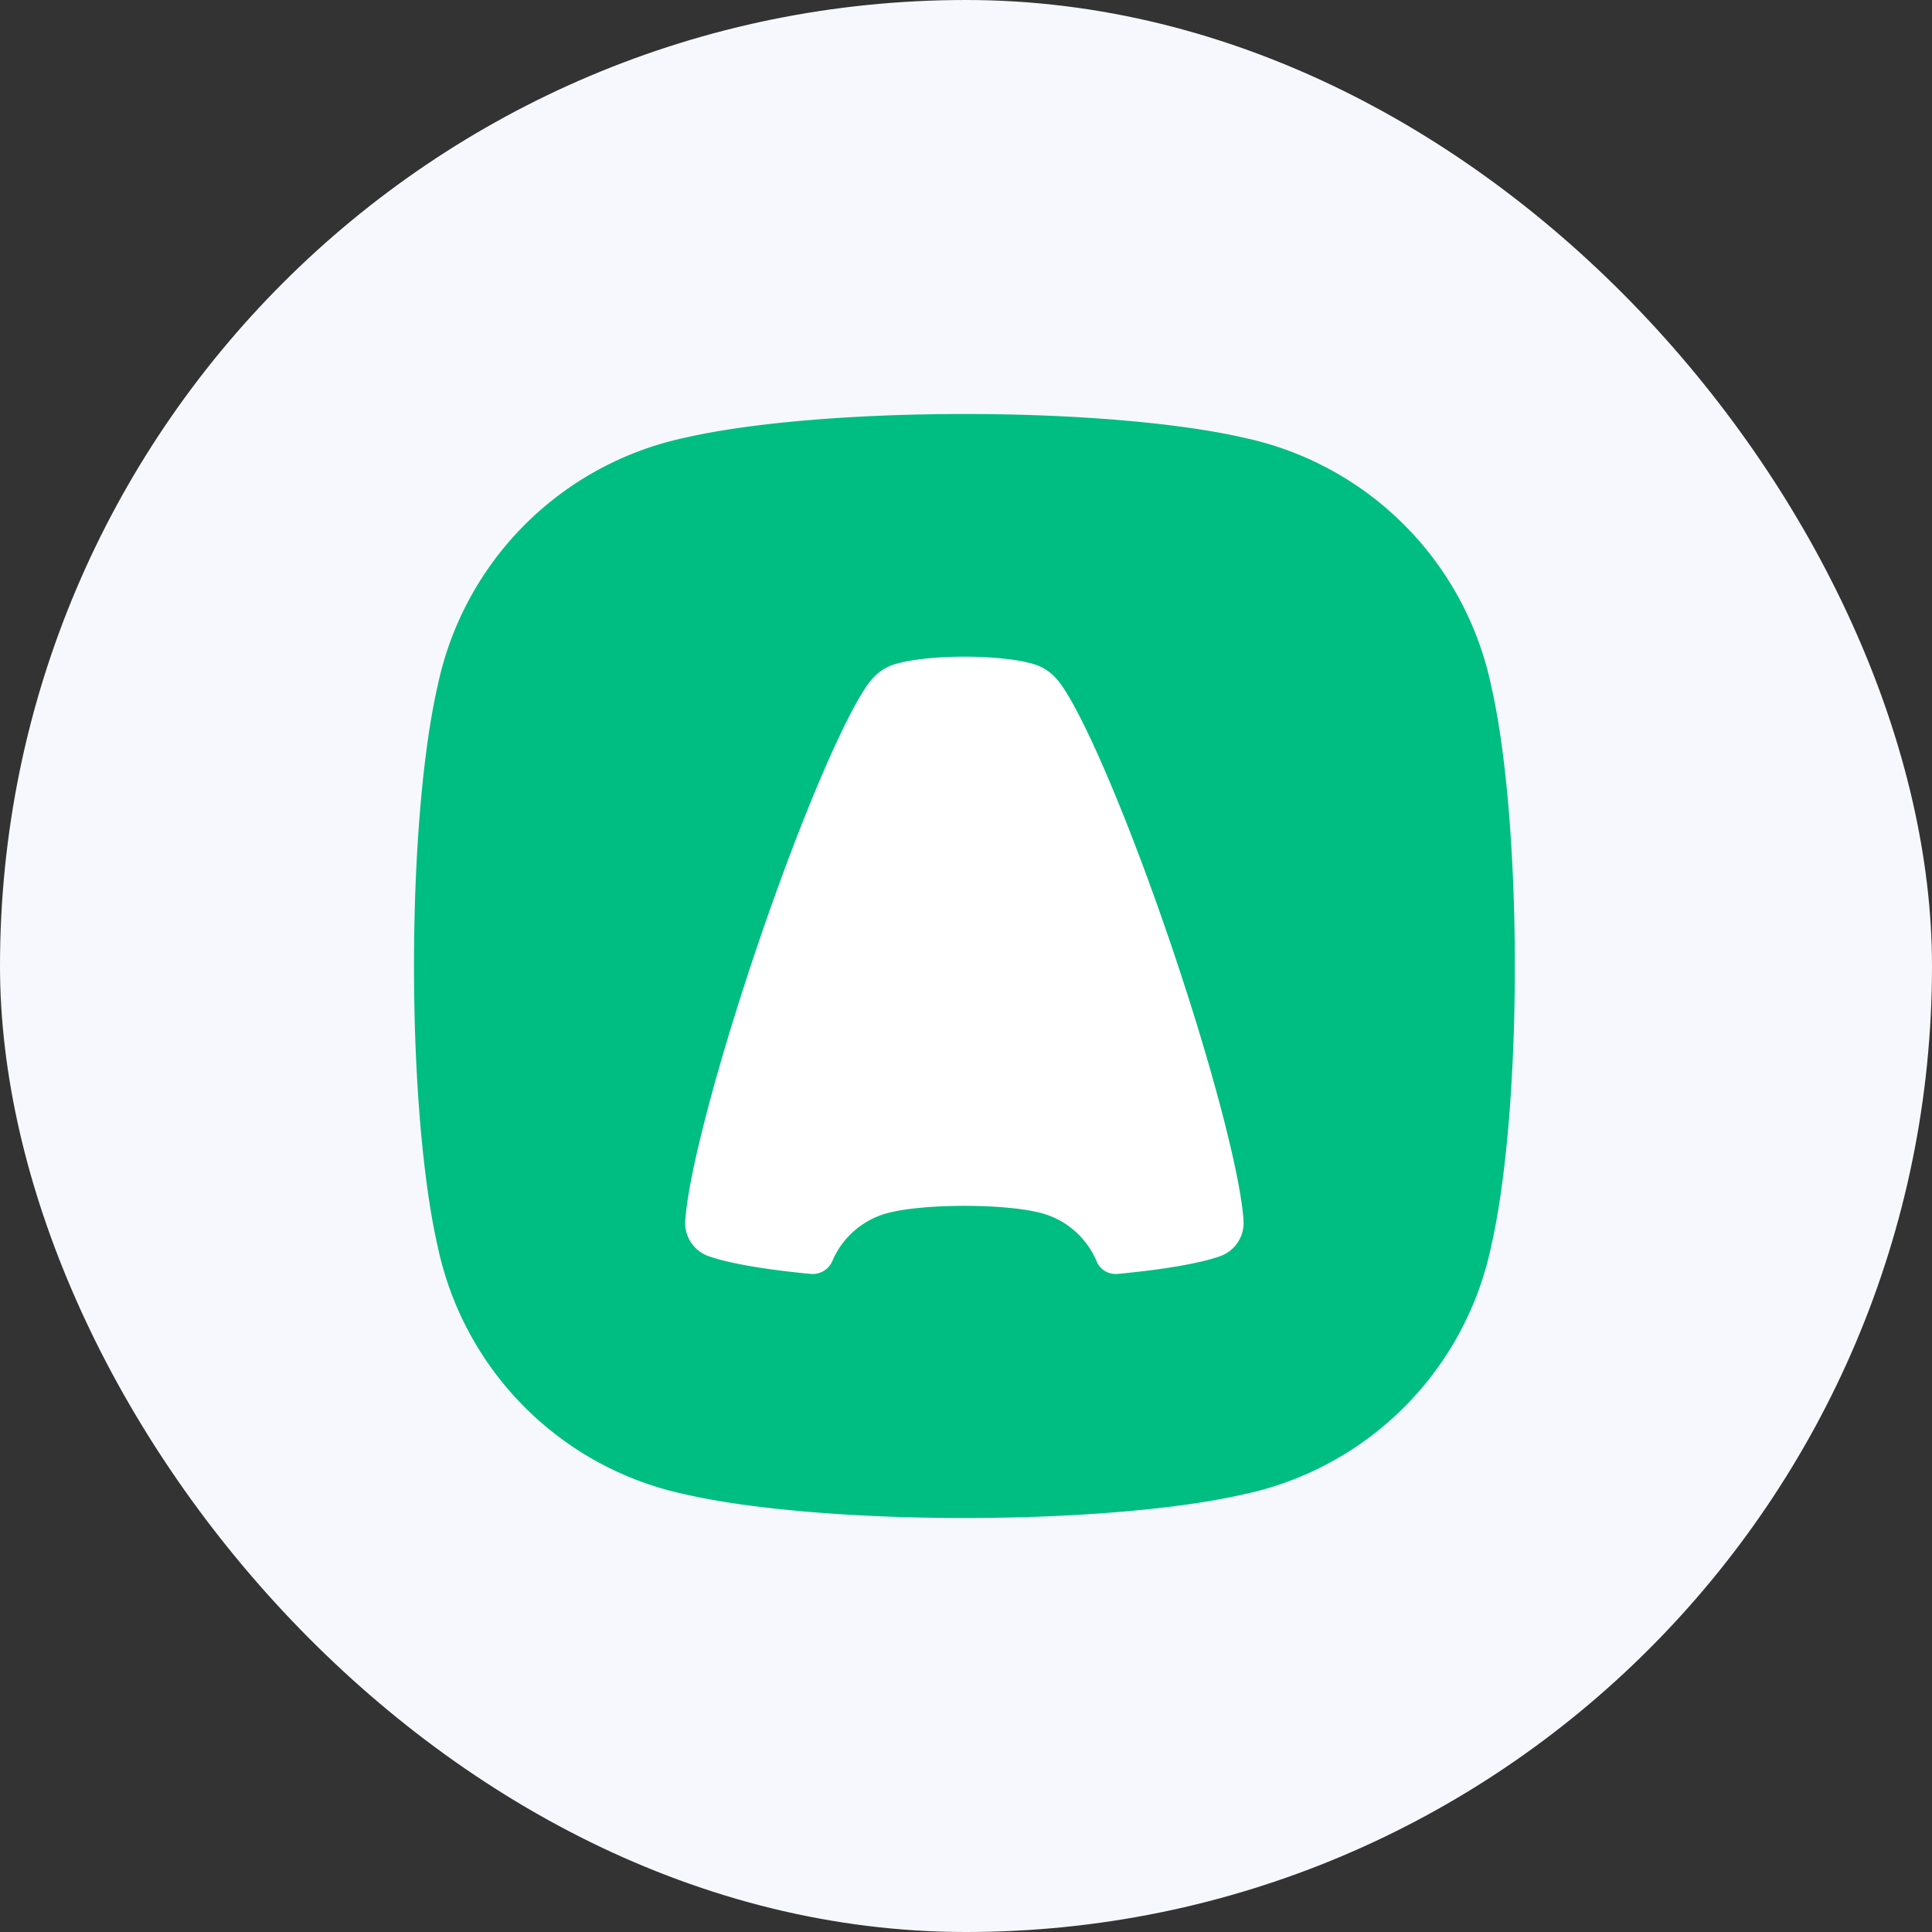 <svg xmlns="http://www.w3.org/2000/svg" width="28" height="28" fill="none"><rect width="100%" height="100%" fill="#333333" stroke="none"/><rect width="28" height="28" fill="#F6F8FE" rx="14"/><g clip-path="url(#a)"><path fill="#00BD82" d="M18.028 6.344c-.9-.208-2.379-.344-4.05-.344-1.673 0-3.152.136-4.052.344a4.65 4.65 0 0 0-3.583 3.594C6.135 10.84 6 12.323 6 14s.136 3.16.343 4.062a4.65 4.65 0 0 0 3.583 3.594c.9.208 2.38.344 4.051.344s3.151-.136 4.051-.344a4.65 4.65 0 0 0 3.583-3.594c.208-.902.343-2.385.343-4.062s-.135-3.16-.343-4.062a4.65 4.65 0 0 0-3.583-3.594"/><path fill="#fff" d="M15.894 18.282a1.21 1.21 0 0 0-.864-.716c-.234-.054-.618-.09-1.053-.09s-.82.036-1.053.09c-.388.082-.708.35-.86.708a.31.31 0 0 1-.315.188l-.086-.008c-.626-.063-1.117-.15-1.403-.252a.51.51 0 0 1-.326-.542c.048-.652.444-2.181 1.034-3.926.675-1.995 1.382-3.61 1.7-3.924a.7.7 0 0 1 .273-.175c.209-.07.595-.118 1.036-.118s.827.047 1.036.118l.003.001a.7.7 0 0 1 .27.174c.318.314 1.024 1.93 1.7 3.924.59 1.745.985 3.274 1.034 3.926l.001.017v.006l.002.043a.51.51 0 0 1-.33.476c-.285.102-.776.189-1.4.251l-.1.01a.3.3 0 0 1-.3-.181"/></g><defs><clipPath id="a"><path fill="#fff" d="M6 6h16v16H6z"/></clipPath></defs></svg>